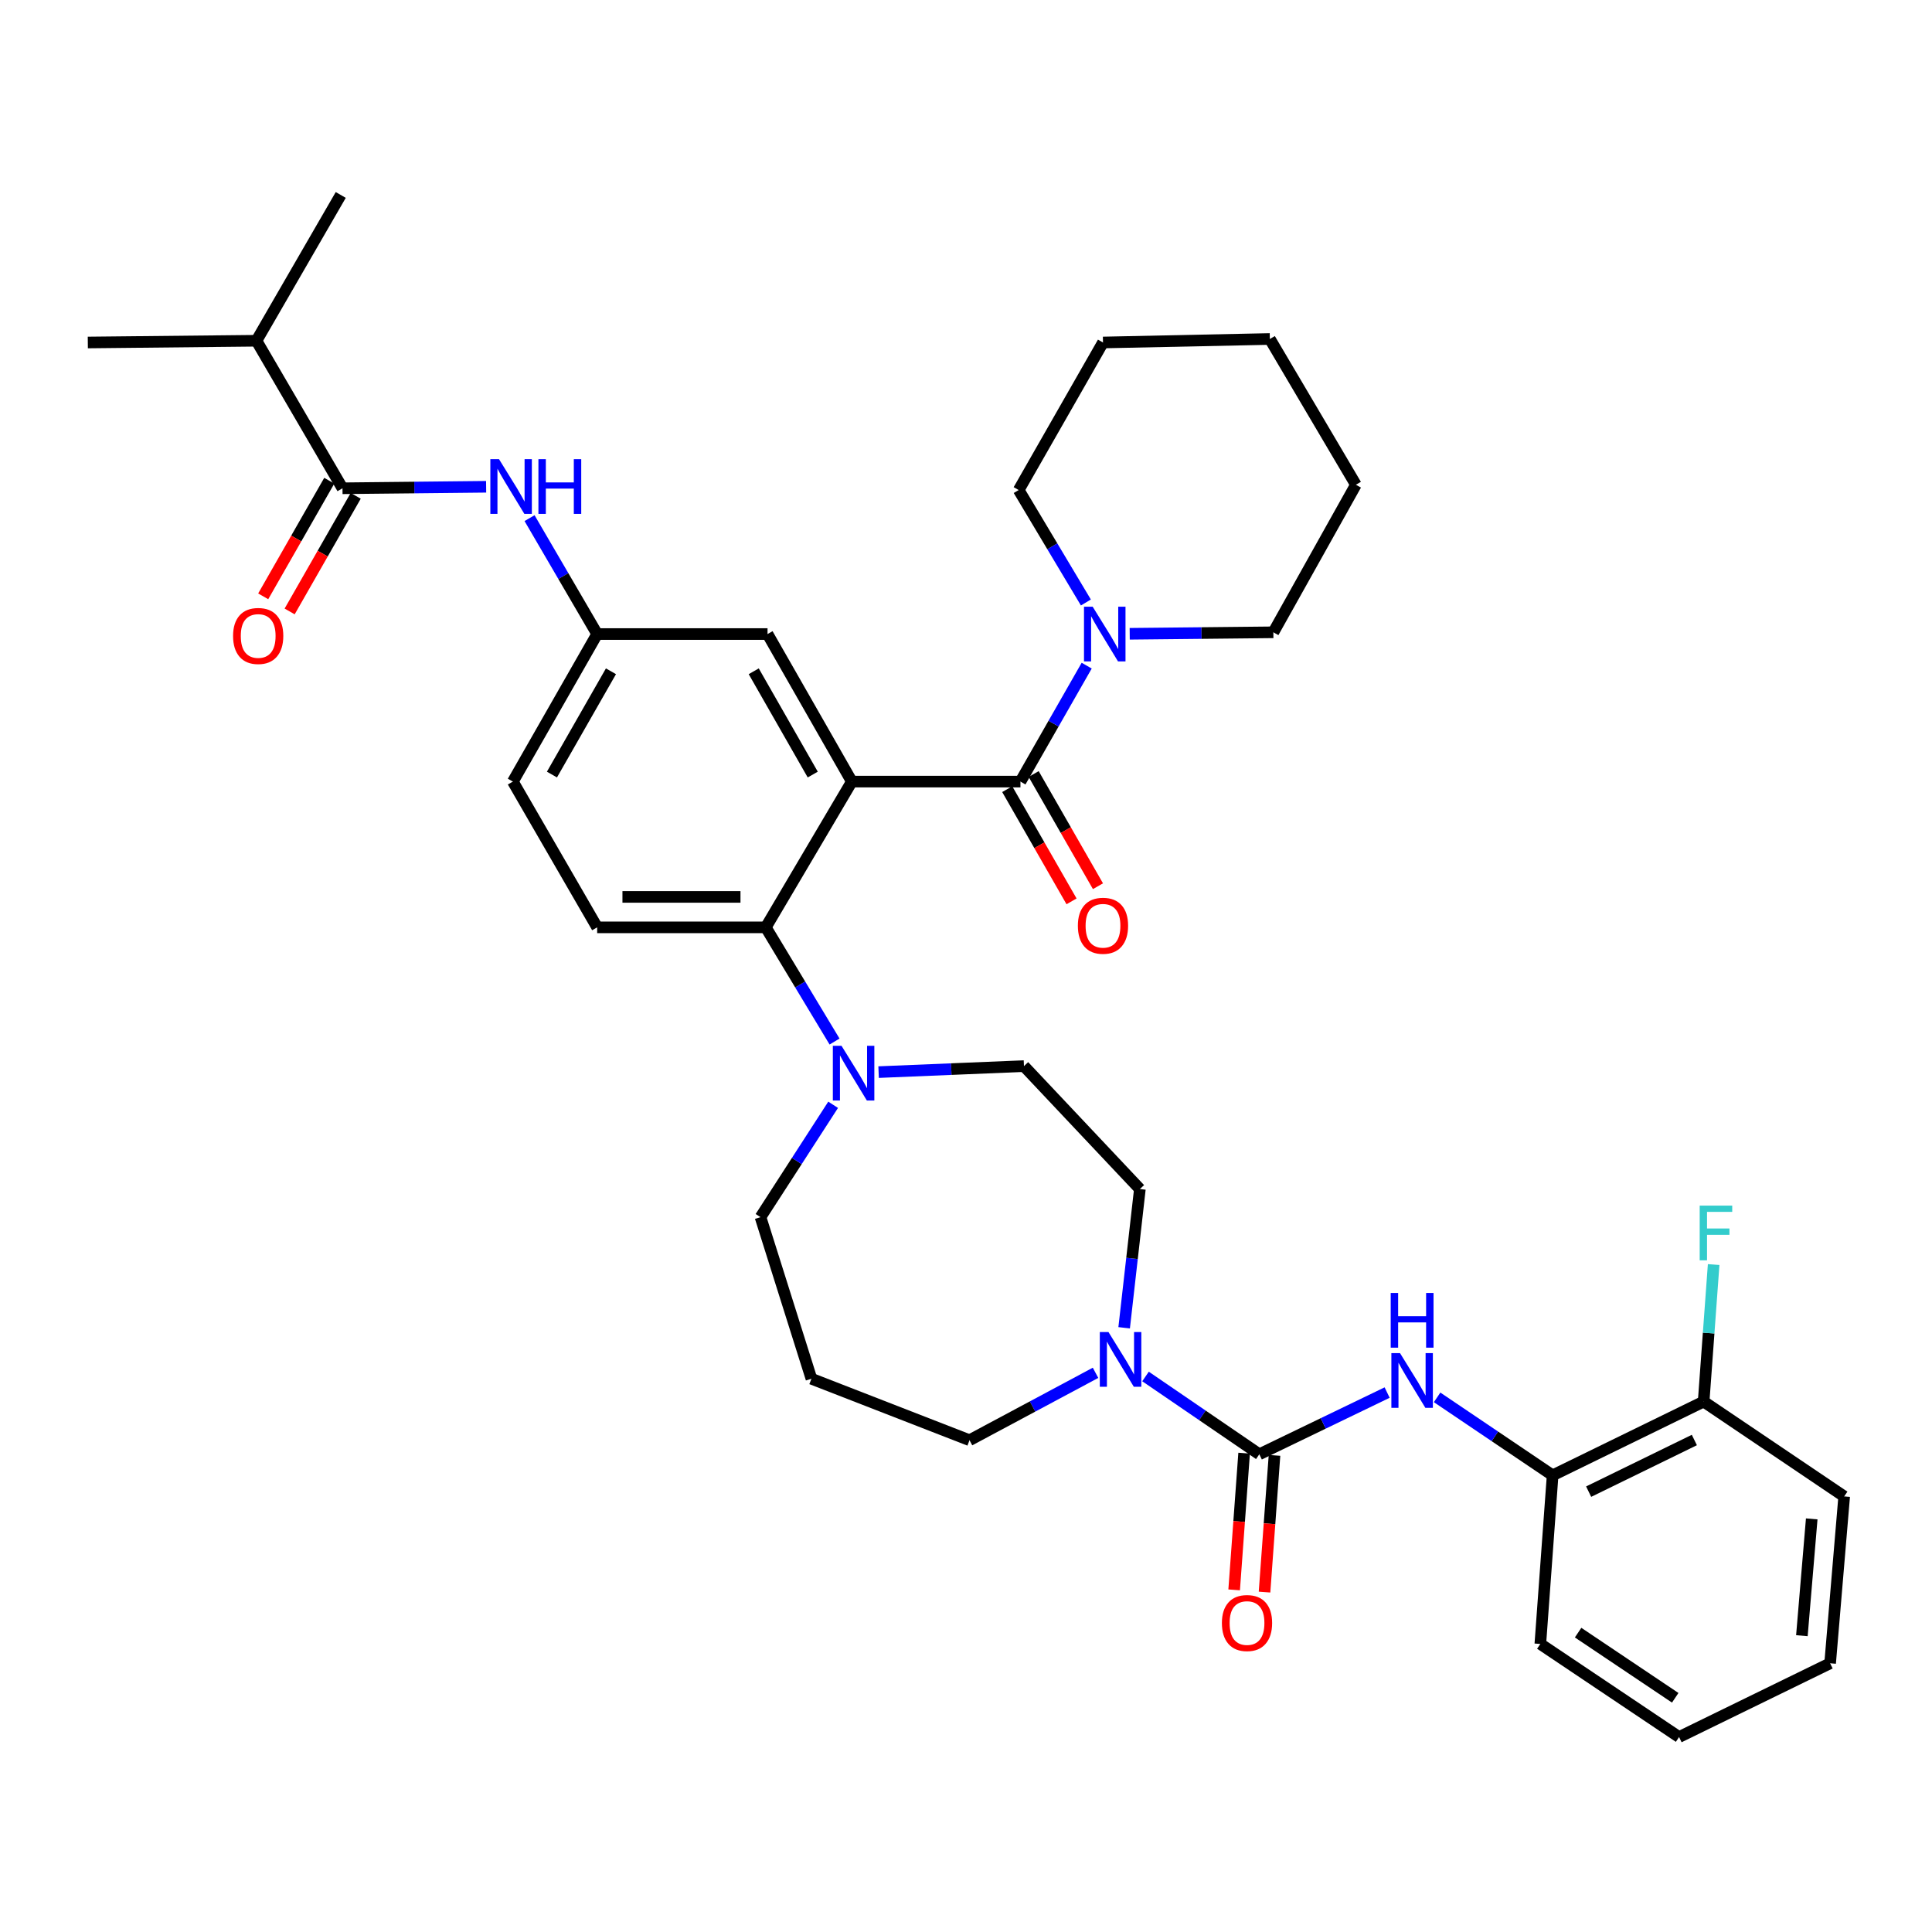 <?xml version='1.0' encoding='iso-8859-1'?>
<svg version='1.1' baseProfile='full'
              xmlns='http://www.w3.org/2000/svg'
                      xmlns:rdkit='http://www.rdkit.org/xml'
                      xmlns:xlink='http://www.w3.org/1999/xlink'
                  xml:space='preserve'
width='1000px' height='1000px' viewBox='0 0 1000 1000'>
<!-- END OF HEADER -->
<rect style='opacity:1.0;fill:#FFFFFF;stroke:none' width='1000' height='1000' x='0' y='0'> </rect>
<path class='bond-0' d='M 251.622,251.955 L 214.447,252.343' style='fill:none;fill-rule:evenodd;stroke:#0000FF;stroke-width:6px;stroke-linecap:butt;stroke-linejoin:miter;stroke-opacity:1' />
<path class='bond-0' d='M 214.447,252.343 L 177.272,252.731' style='fill:none;fill-rule:evenodd;stroke:#000000;stroke-width:6px;stroke-linecap:butt;stroke-linejoin:miter;stroke-opacity:1' />
<path class='bond-1' d='M 274.094,268.19 L 291.592,298.185' style='fill:none;fill-rule:evenodd;stroke:#0000FF;stroke-width:6px;stroke-linecap:butt;stroke-linejoin:miter;stroke-opacity:1' />
<path class='bond-1' d='M 291.592,298.185 L 309.09,328.18' style='fill:none;fill-rule:evenodd;stroke:#000000;stroke-width:6px;stroke-linecap:butt;stroke-linejoin:miter;stroke-opacity:1' />
<path class='bond-2' d='M 132.744,176.371 L 176.371,100.912' style='fill:none;fill-rule:evenodd;stroke:#000000;stroke-width:6px;stroke-linecap:butt;stroke-linejoin:miter;stroke-opacity:1' />
<path class='bond-3' d='M 132.744,176.371 L 45.455,177.272' style='fill:none;fill-rule:evenodd;stroke:#000000;stroke-width:6px;stroke-linecap:butt;stroke-linejoin:miter;stroke-opacity:1' />
<path class='bond-4' d='M 132.744,176.371 L 177.272,252.731' style='fill:none;fill-rule:evenodd;stroke:#000000;stroke-width:6px;stroke-linecap:butt;stroke-linejoin:miter;stroke-opacity:1' />
<path class='bond-5' d='M 170.43,248.821 L 153.332,278.741' style='fill:none;fill-rule:evenodd;stroke:#000000;stroke-width:6px;stroke-linecap:butt;stroke-linejoin:miter;stroke-opacity:1' />
<path class='bond-5' d='M 153.332,278.741 L 136.233,308.662' style='fill:none;fill-rule:evenodd;stroke:#FF0000;stroke-width:6px;stroke-linecap:butt;stroke-linejoin:miter;stroke-opacity:1' />
<path class='bond-5' d='M 184.115,256.641 L 167.017,286.562' style='fill:none;fill-rule:evenodd;stroke:#000000;stroke-width:6px;stroke-linecap:butt;stroke-linejoin:miter;stroke-opacity:1' />
<path class='bond-5' d='M 167.017,286.562 L 149.919,316.483' style='fill:none;fill-rule:evenodd;stroke:#FF0000;stroke-width:6px;stroke-linecap:butt;stroke-linejoin:miter;stroke-opacity:1' />
<path class='bond-6' d='M 803.637,763.636 L 881.802,725.456' style='fill:none;fill-rule:evenodd;stroke:#000000;stroke-width:6px;stroke-linecap:butt;stroke-linejoin:miter;stroke-opacity:1' />
<path class='bond-6' d='M 822.28,772.072 L 876.995,745.346' style='fill:none;fill-rule:evenodd;stroke:#000000;stroke-width:6px;stroke-linecap:butt;stroke-linejoin:miter;stroke-opacity:1' />
<path class='bond-7' d='M 803.637,763.636 L 797.271,850.907' style='fill:none;fill-rule:evenodd;stroke:#000000;stroke-width:6px;stroke-linecap:butt;stroke-linejoin:miter;stroke-opacity:1' />
<path class='bond-8' d='M 803.637,763.636 L 773.741,743.455' style='fill:none;fill-rule:evenodd;stroke:#000000;stroke-width:6px;stroke-linecap:butt;stroke-linejoin:miter;stroke-opacity:1' />
<path class='bond-8' d='M 773.741,743.455 L 743.845,723.275' style='fill:none;fill-rule:evenodd;stroke:#0000FF;stroke-width:6px;stroke-linecap:butt;stroke-linejoin:miter;stroke-opacity:1' />
<path class='bond-9' d='M 581.859,687.255 L 585.927,651.353' style='fill:none;fill-rule:evenodd;stroke:#0000FF;stroke-width:6px;stroke-linecap:butt;stroke-linejoin:miter;stroke-opacity:1' />
<path class='bond-9' d='M 585.927,651.353 L 589.995,615.451' style='fill:none;fill-rule:evenodd;stroke:#000000;stroke-width:6px;stroke-linecap:butt;stroke-linejoin:miter;stroke-opacity:1' />
<path class='bond-10' d='M 592.918,712.462 L 622.368,732.593' style='fill:none;fill-rule:evenodd;stroke:#0000FF;stroke-width:6px;stroke-linecap:butt;stroke-linejoin:miter;stroke-opacity:1' />
<path class='bond-10' d='M 622.368,732.593 L 651.819,752.725' style='fill:none;fill-rule:evenodd;stroke:#000000;stroke-width:6px;stroke-linecap:butt;stroke-linejoin:miter;stroke-opacity:1' />
<path class='bond-11' d='M 567.047,710.565 L 534.434,728.01' style='fill:none;fill-rule:evenodd;stroke:#0000FF;stroke-width:6px;stroke-linecap:butt;stroke-linejoin:miter;stroke-opacity:1' />
<path class='bond-11' d='M 534.434,728.01 L 501.821,745.456' style='fill:none;fill-rule:evenodd;stroke:#000000;stroke-width:6px;stroke-linecap:butt;stroke-linejoin:miter;stroke-opacity:1' />
<path class='bond-12' d='M 643.958,752.151 L 641.377,787.533' style='fill:none;fill-rule:evenodd;stroke:#000000;stroke-width:6px;stroke-linecap:butt;stroke-linejoin:miter;stroke-opacity:1' />
<path class='bond-12' d='M 641.377,787.533 L 638.796,822.915' style='fill:none;fill-rule:evenodd;stroke:#FF0000;stroke-width:6px;stroke-linecap:butt;stroke-linejoin:miter;stroke-opacity:1' />
<path class='bond-12' d='M 659.679,753.298 L 657.098,788.68' style='fill:none;fill-rule:evenodd;stroke:#000000;stroke-width:6px;stroke-linecap:butt;stroke-linejoin:miter;stroke-opacity:1' />
<path class='bond-12' d='M 657.098,788.68 L 654.517,824.062' style='fill:none;fill-rule:evenodd;stroke:#FF0000;stroke-width:6px;stroke-linecap:butt;stroke-linejoin:miter;stroke-opacity:1' />
<path class='bond-13' d='M 651.819,752.725 L 684.897,736.757' style='fill:none;fill-rule:evenodd;stroke:#000000;stroke-width:6px;stroke-linecap:butt;stroke-linejoin:miter;stroke-opacity:1' />
<path class='bond-13' d='M 684.897,736.757 L 717.976,720.789' style='fill:none;fill-rule:evenodd;stroke:#0000FF;stroke-width:6px;stroke-linecap:butt;stroke-linejoin:miter;stroke-opacity:1' />
<path class='bond-14' d='M 881.802,725.456 L 884.392,689.994' style='fill:none;fill-rule:evenodd;stroke:#000000;stroke-width:6px;stroke-linecap:butt;stroke-linejoin:miter;stroke-opacity:1' />
<path class='bond-14' d='M 884.392,689.994 L 886.983,654.532' style='fill:none;fill-rule:evenodd;stroke:#33CCCC;stroke-width:6px;stroke-linecap:butt;stroke-linejoin:miter;stroke-opacity:1' />
<path class='bond-15' d='M 881.802,725.456 L 954.545,774.547' style='fill:none;fill-rule:evenodd;stroke:#000000;stroke-width:6px;stroke-linecap:butt;stroke-linejoin:miter;stroke-opacity:1' />
<path class='bond-16' d='M 393.638,629.996 L 419.997,713.634' style='fill:none;fill-rule:evenodd;stroke:#000000;stroke-width:6px;stroke-linecap:butt;stroke-linejoin:miter;stroke-opacity:1' />
<path class='bond-17' d='M 393.638,629.996 L 412.435,600.916' style='fill:none;fill-rule:evenodd;stroke:#000000;stroke-width:6px;stroke-linecap:butt;stroke-linejoin:miter;stroke-opacity:1' />
<path class='bond-17' d='M 412.435,600.916 L 431.232,571.836' style='fill:none;fill-rule:evenodd;stroke:#0000FF;stroke-width:6px;stroke-linecap:butt;stroke-linejoin:miter;stroke-opacity:1' />
<path class='bond-18' d='M 454.765,554.923 L 492.383,553.369' style='fill:none;fill-rule:evenodd;stroke:#0000FF;stroke-width:6px;stroke-linecap:butt;stroke-linejoin:miter;stroke-opacity:1' />
<path class='bond-18' d='M 492.383,553.369 L 530.001,551.815' style='fill:none;fill-rule:evenodd;stroke:#000000;stroke-width:6px;stroke-linecap:butt;stroke-linejoin:miter;stroke-opacity:1' />
<path class='bond-19' d='M 431.962,539.095 L 414.162,509.547' style='fill:none;fill-rule:evenodd;stroke:#0000FF;stroke-width:6px;stroke-linecap:butt;stroke-linejoin:miter;stroke-opacity:1' />
<path class='bond-19' d='M 414.162,509.547 L 396.362,479.999' style='fill:none;fill-rule:evenodd;stroke:#000000;stroke-width:6px;stroke-linecap:butt;stroke-linejoin:miter;stroke-opacity:1' />
<path class='bond-20' d='M 530.001,551.815 L 589.995,615.451' style='fill:none;fill-rule:evenodd;stroke:#000000;stroke-width:6px;stroke-linecap:butt;stroke-linejoin:miter;stroke-opacity:1' />
<path class='bond-21' d='M 521.342,408.469 L 537.985,437.504' style='fill:none;fill-rule:evenodd;stroke:#000000;stroke-width:6px;stroke-linecap:butt;stroke-linejoin:miter;stroke-opacity:1' />
<path class='bond-21' d='M 537.985,437.504 L 554.628,466.54' style='fill:none;fill-rule:evenodd;stroke:#FF0000;stroke-width:6px;stroke-linecap:butt;stroke-linejoin:miter;stroke-opacity:1' />
<path class='bond-21' d='M 535.017,400.63 L 551.66,429.666' style='fill:none;fill-rule:evenodd;stroke:#000000;stroke-width:6px;stroke-linecap:butt;stroke-linejoin:miter;stroke-opacity:1' />
<path class='bond-21' d='M 551.66,429.666 L 568.303,458.701' style='fill:none;fill-rule:evenodd;stroke:#FF0000;stroke-width:6px;stroke-linecap:butt;stroke-linejoin:miter;stroke-opacity:1' />
<path class='bond-22' d='M 528.18,404.55 L 545.324,374.544' style='fill:none;fill-rule:evenodd;stroke:#000000;stroke-width:6px;stroke-linecap:butt;stroke-linejoin:miter;stroke-opacity:1' />
<path class='bond-22' d='M 545.324,374.544 L 562.468,344.539' style='fill:none;fill-rule:evenodd;stroke:#0000FF;stroke-width:6px;stroke-linecap:butt;stroke-linejoin:miter;stroke-opacity:1' />
<path class='bond-23' d='M 528.18,404.55 L 440.908,404.55' style='fill:none;fill-rule:evenodd;stroke:#000000;stroke-width:6px;stroke-linecap:butt;stroke-linejoin:miter;stroke-opacity:1' />
<path class='bond-24' d='M 584.737,328.047 L 621.912,327.663' style='fill:none;fill-rule:evenodd;stroke:#0000FF;stroke-width:6px;stroke-linecap:butt;stroke-linejoin:miter;stroke-opacity:1' />
<path class='bond-24' d='M 621.912,327.663 L 659.087,327.279' style='fill:none;fill-rule:evenodd;stroke:#000000;stroke-width:6px;stroke-linecap:butt;stroke-linejoin:miter;stroke-opacity:1' />
<path class='bond-25' d='M 562.056,311.85 L 544.662,282.746' style='fill:none;fill-rule:evenodd;stroke:#0000FF;stroke-width:6px;stroke-linecap:butt;stroke-linejoin:miter;stroke-opacity:1' />
<path class='bond-25' d='M 544.662,282.746 L 527.269,253.642' style='fill:none;fill-rule:evenodd;stroke:#000000;stroke-width:6px;stroke-linecap:butt;stroke-linejoin:miter;stroke-opacity:1' />
<path class='bond-26' d='M 527.269,253.642 L 570.905,177.272' style='fill:none;fill-rule:evenodd;stroke:#000000;stroke-width:6px;stroke-linecap:butt;stroke-linejoin:miter;stroke-opacity:1' />
<path class='bond-27' d='M 659.087,327.279 L 701.812,250.909' style='fill:none;fill-rule:evenodd;stroke:#000000;stroke-width:6px;stroke-linecap:butt;stroke-linejoin:miter;stroke-opacity:1' />
<path class='bond-28' d='M 440.908,404.55 L 397.273,328.18' style='fill:none;fill-rule:evenodd;stroke:#000000;stroke-width:6px;stroke-linecap:butt;stroke-linejoin:miter;stroke-opacity:1' />
<path class='bond-28' d='M 420.677,400.914 L 390.132,347.456' style='fill:none;fill-rule:evenodd;stroke:#000000;stroke-width:6px;stroke-linecap:butt;stroke-linejoin:miter;stroke-opacity:1' />
<path class='bond-29' d='M 440.908,404.55 L 396.362,479.999' style='fill:none;fill-rule:evenodd;stroke:#000000;stroke-width:6px;stroke-linecap:butt;stroke-linejoin:miter;stroke-opacity:1' />
<path class='bond-30' d='M 397.273,328.18 L 309.09,328.18' style='fill:none;fill-rule:evenodd;stroke:#000000;stroke-width:6px;stroke-linecap:butt;stroke-linejoin:miter;stroke-opacity:1' />
<path class='bond-31' d='M 396.362,479.999 L 309.09,479.999' style='fill:none;fill-rule:evenodd;stroke:#000000;stroke-width:6px;stroke-linecap:butt;stroke-linejoin:miter;stroke-opacity:1' />
<path class='bond-31' d='M 383.271,464.237 L 322.181,464.237' style='fill:none;fill-rule:evenodd;stroke:#000000;stroke-width:6px;stroke-linecap:butt;stroke-linejoin:miter;stroke-opacity:1' />
<path class='bond-32' d='M 309.09,328.18 L 265.455,404.55' style='fill:none;fill-rule:evenodd;stroke:#000000;stroke-width:6px;stroke-linecap:butt;stroke-linejoin:miter;stroke-opacity:1' />
<path class='bond-32' d='M 316.231,347.456 L 285.686,400.914' style='fill:none;fill-rule:evenodd;stroke:#000000;stroke-width:6px;stroke-linecap:butt;stroke-linejoin:miter;stroke-opacity:1' />
<path class='bond-33' d='M 309.09,479.999 L 265.455,404.55' style='fill:none;fill-rule:evenodd;stroke:#000000;stroke-width:6px;stroke-linecap:butt;stroke-linejoin:miter;stroke-opacity:1' />
<path class='bond-34' d='M 570.905,177.272 L 657.274,175.46' style='fill:none;fill-rule:evenodd;stroke:#000000;stroke-width:6px;stroke-linecap:butt;stroke-linejoin:miter;stroke-opacity:1' />
<path class='bond-35' d='M 701.812,250.909 L 657.274,175.46' style='fill:none;fill-rule:evenodd;stroke:#000000;stroke-width:6px;stroke-linecap:butt;stroke-linejoin:miter;stroke-opacity:1' />
<path class='bond-36' d='M 419.997,713.634 L 501.821,745.456' style='fill:none;fill-rule:evenodd;stroke:#000000;stroke-width:6px;stroke-linecap:butt;stroke-linejoin:miter;stroke-opacity:1' />
<path class='bond-37' d='M 797.271,850.907 L 869.087,899.088' style='fill:none;fill-rule:evenodd;stroke:#000000;stroke-width:6px;stroke-linecap:butt;stroke-linejoin:miter;stroke-opacity:1' />
<path class='bond-37' d='M 816.825,845.045 L 867.096,878.771' style='fill:none;fill-rule:evenodd;stroke:#000000;stroke-width:6px;stroke-linecap:butt;stroke-linejoin:miter;stroke-opacity:1' />
<path class='bond-38' d='M 954.545,774.547 L 947.268,860.908' style='fill:none;fill-rule:evenodd;stroke:#000000;stroke-width:6px;stroke-linecap:butt;stroke-linejoin:miter;stroke-opacity:1' />
<path class='bond-38' d='M 937.747,786.178 L 932.653,846.63' style='fill:none;fill-rule:evenodd;stroke:#000000;stroke-width:6px;stroke-linecap:butt;stroke-linejoin:miter;stroke-opacity:1' />
<path class='bond-39' d='M 947.268,860.908 L 869.087,899.088' style='fill:none;fill-rule:evenodd;stroke:#000000;stroke-width:6px;stroke-linecap:butt;stroke-linejoin:miter;stroke-opacity:1' />
<path  class='atom-0' d='M 258.284 237.66
L 267.564 252.66
Q 268.484 254.14, 269.964 256.82
Q 271.444 259.5, 271.524 259.66
L 271.524 237.66
L 275.284 237.66
L 275.284 265.98
L 271.404 265.98
L 261.444 249.58
Q 260.284 247.66, 259.044 245.46
Q 257.844 243.26, 257.484 242.58
L 257.484 265.98
L 253.804 265.98
L 253.804 237.66
L 258.284 237.66
' fill='#0000FF'/>
<path  class='atom-0' d='M 278.684 237.66
L 282.524 237.66
L 282.524 249.7
L 297.004 249.7
L 297.004 237.66
L 300.844 237.66
L 300.844 265.98
L 297.004 265.98
L 297.004 252.9
L 282.524 252.9
L 282.524 265.98
L 278.684 265.98
L 278.684 237.66
' fill='#0000FF'/>
<path  class='atom-3' d='M 120.637 329.171
Q 120.637 322.371, 123.997 318.571
Q 127.357 314.771, 133.637 314.771
Q 139.917 314.771, 143.277 318.571
Q 146.637 322.371, 146.637 329.171
Q 146.637 336.051, 143.237 339.971
Q 139.837 343.851, 133.637 343.851
Q 127.397 343.851, 123.997 339.971
Q 120.637 336.091, 120.637 329.171
M 133.637 340.651
Q 137.957 340.651, 140.277 337.771
Q 142.637 334.851, 142.637 329.171
Q 142.637 323.611, 140.277 320.811
Q 137.957 317.971, 133.637 317.971
Q 129.317 317.971, 126.957 320.771
Q 124.637 323.571, 124.637 329.171
Q 124.637 334.891, 126.957 337.771
Q 129.317 340.651, 133.637 340.651
' fill='#FF0000'/>
<path  class='atom-6' d='M 573.743 689.473
L 583.023 704.473
Q 583.943 705.953, 585.423 708.633
Q 586.903 711.313, 586.983 711.473
L 586.983 689.473
L 590.743 689.473
L 590.743 717.793
L 586.863 717.793
L 576.903 701.393
Q 575.743 699.473, 574.503 697.273
Q 573.303 695.073, 572.943 694.393
L 572.943 717.793
L 569.263 717.793
L 569.263 689.473
L 573.743 689.473
' fill='#0000FF'/>
<path  class='atom-8' d='M 632.452 840.076
Q 632.452 833.276, 635.812 829.476
Q 639.172 825.676, 645.452 825.676
Q 651.732 825.676, 655.092 829.476
Q 658.452 833.276, 658.452 840.076
Q 658.452 846.956, 655.052 850.876
Q 651.652 854.756, 645.452 854.756
Q 639.212 854.756, 635.812 850.876
Q 632.452 846.996, 632.452 840.076
M 645.452 851.556
Q 649.772 851.556, 652.092 848.676
Q 654.452 845.756, 654.452 840.076
Q 654.452 834.516, 652.092 831.716
Q 649.772 828.876, 645.452 828.876
Q 641.132 828.876, 638.772 831.676
Q 636.452 834.476, 636.452 840.076
Q 636.452 845.796, 638.772 848.676
Q 641.132 851.556, 645.452 851.556
' fill='#FF0000'/>
<path  class='atom-9' d='M 724.651 700.385
L 733.931 715.385
Q 734.851 716.865, 736.331 719.545
Q 737.811 722.225, 737.891 722.385
L 737.891 700.385
L 741.651 700.385
L 741.651 728.705
L 737.771 728.705
L 727.811 712.305
Q 726.651 710.385, 725.411 708.185
Q 724.211 705.985, 723.851 705.305
L 723.851 728.705
L 720.171 728.705
L 720.171 700.385
L 724.651 700.385
' fill='#0000FF'/>
<path  class='atom-9' d='M 719.831 669.233
L 723.671 669.233
L 723.671 681.273
L 738.151 681.273
L 738.151 669.233
L 741.991 669.233
L 741.991 697.553
L 738.151 697.553
L 738.151 684.473
L 723.671 684.473
L 723.671 697.553
L 719.831 697.553
L 719.831 669.233
' fill='#0000FF'/>
<path  class='atom-11' d='M 879.757 624.024
L 896.597 624.024
L 896.597 627.264
L 883.557 627.264
L 883.557 635.864
L 895.157 635.864
L 895.157 639.144
L 883.557 639.144
L 883.557 652.344
L 879.757 652.344
L 879.757 624.024
' fill='#33CCCC'/>
<path  class='atom-13' d='M 435.559 541.298
L 444.839 556.298
Q 445.759 557.778, 447.239 560.458
Q 448.719 563.138, 448.799 563.298
L 448.799 541.298
L 452.559 541.298
L 452.559 569.618
L 448.679 569.618
L 438.719 553.218
Q 437.559 551.298, 436.319 549.098
Q 435.119 546.898, 434.759 546.218
L 434.759 569.618
L 431.079 569.618
L 431.079 541.298
L 435.559 541.298
' fill='#0000FF'/>
<path  class='atom-16' d='M 557.905 479.168
Q 557.905 472.368, 561.265 468.568
Q 564.625 464.768, 570.905 464.768
Q 577.185 464.768, 580.545 468.568
Q 583.905 472.368, 583.905 479.168
Q 583.905 486.048, 580.505 489.968
Q 577.105 493.848, 570.905 493.848
Q 564.665 493.848, 561.265 489.968
Q 557.905 486.088, 557.905 479.168
M 570.905 490.648
Q 575.225 490.648, 577.545 487.768
Q 579.905 484.848, 579.905 479.168
Q 579.905 473.608, 577.545 470.808
Q 575.225 467.968, 570.905 467.968
Q 566.585 467.968, 564.225 470.768
Q 561.905 473.568, 561.905 479.168
Q 561.905 484.888, 564.225 487.768
Q 566.585 490.648, 570.905 490.648
' fill='#FF0000'/>
<path  class='atom-17' d='M 565.556 314.02
L 574.836 329.02
Q 575.756 330.5, 577.236 333.18
Q 578.716 335.86, 578.796 336.02
L 578.796 314.02
L 582.556 314.02
L 582.556 342.34
L 578.676 342.34
L 568.716 325.94
Q 567.556 324.02, 566.316 321.82
Q 565.116 319.62, 564.756 318.94
L 564.756 342.34
L 561.076 342.34
L 561.076 314.02
L 565.556 314.02
' fill='#0000FF'/>
</svg>
